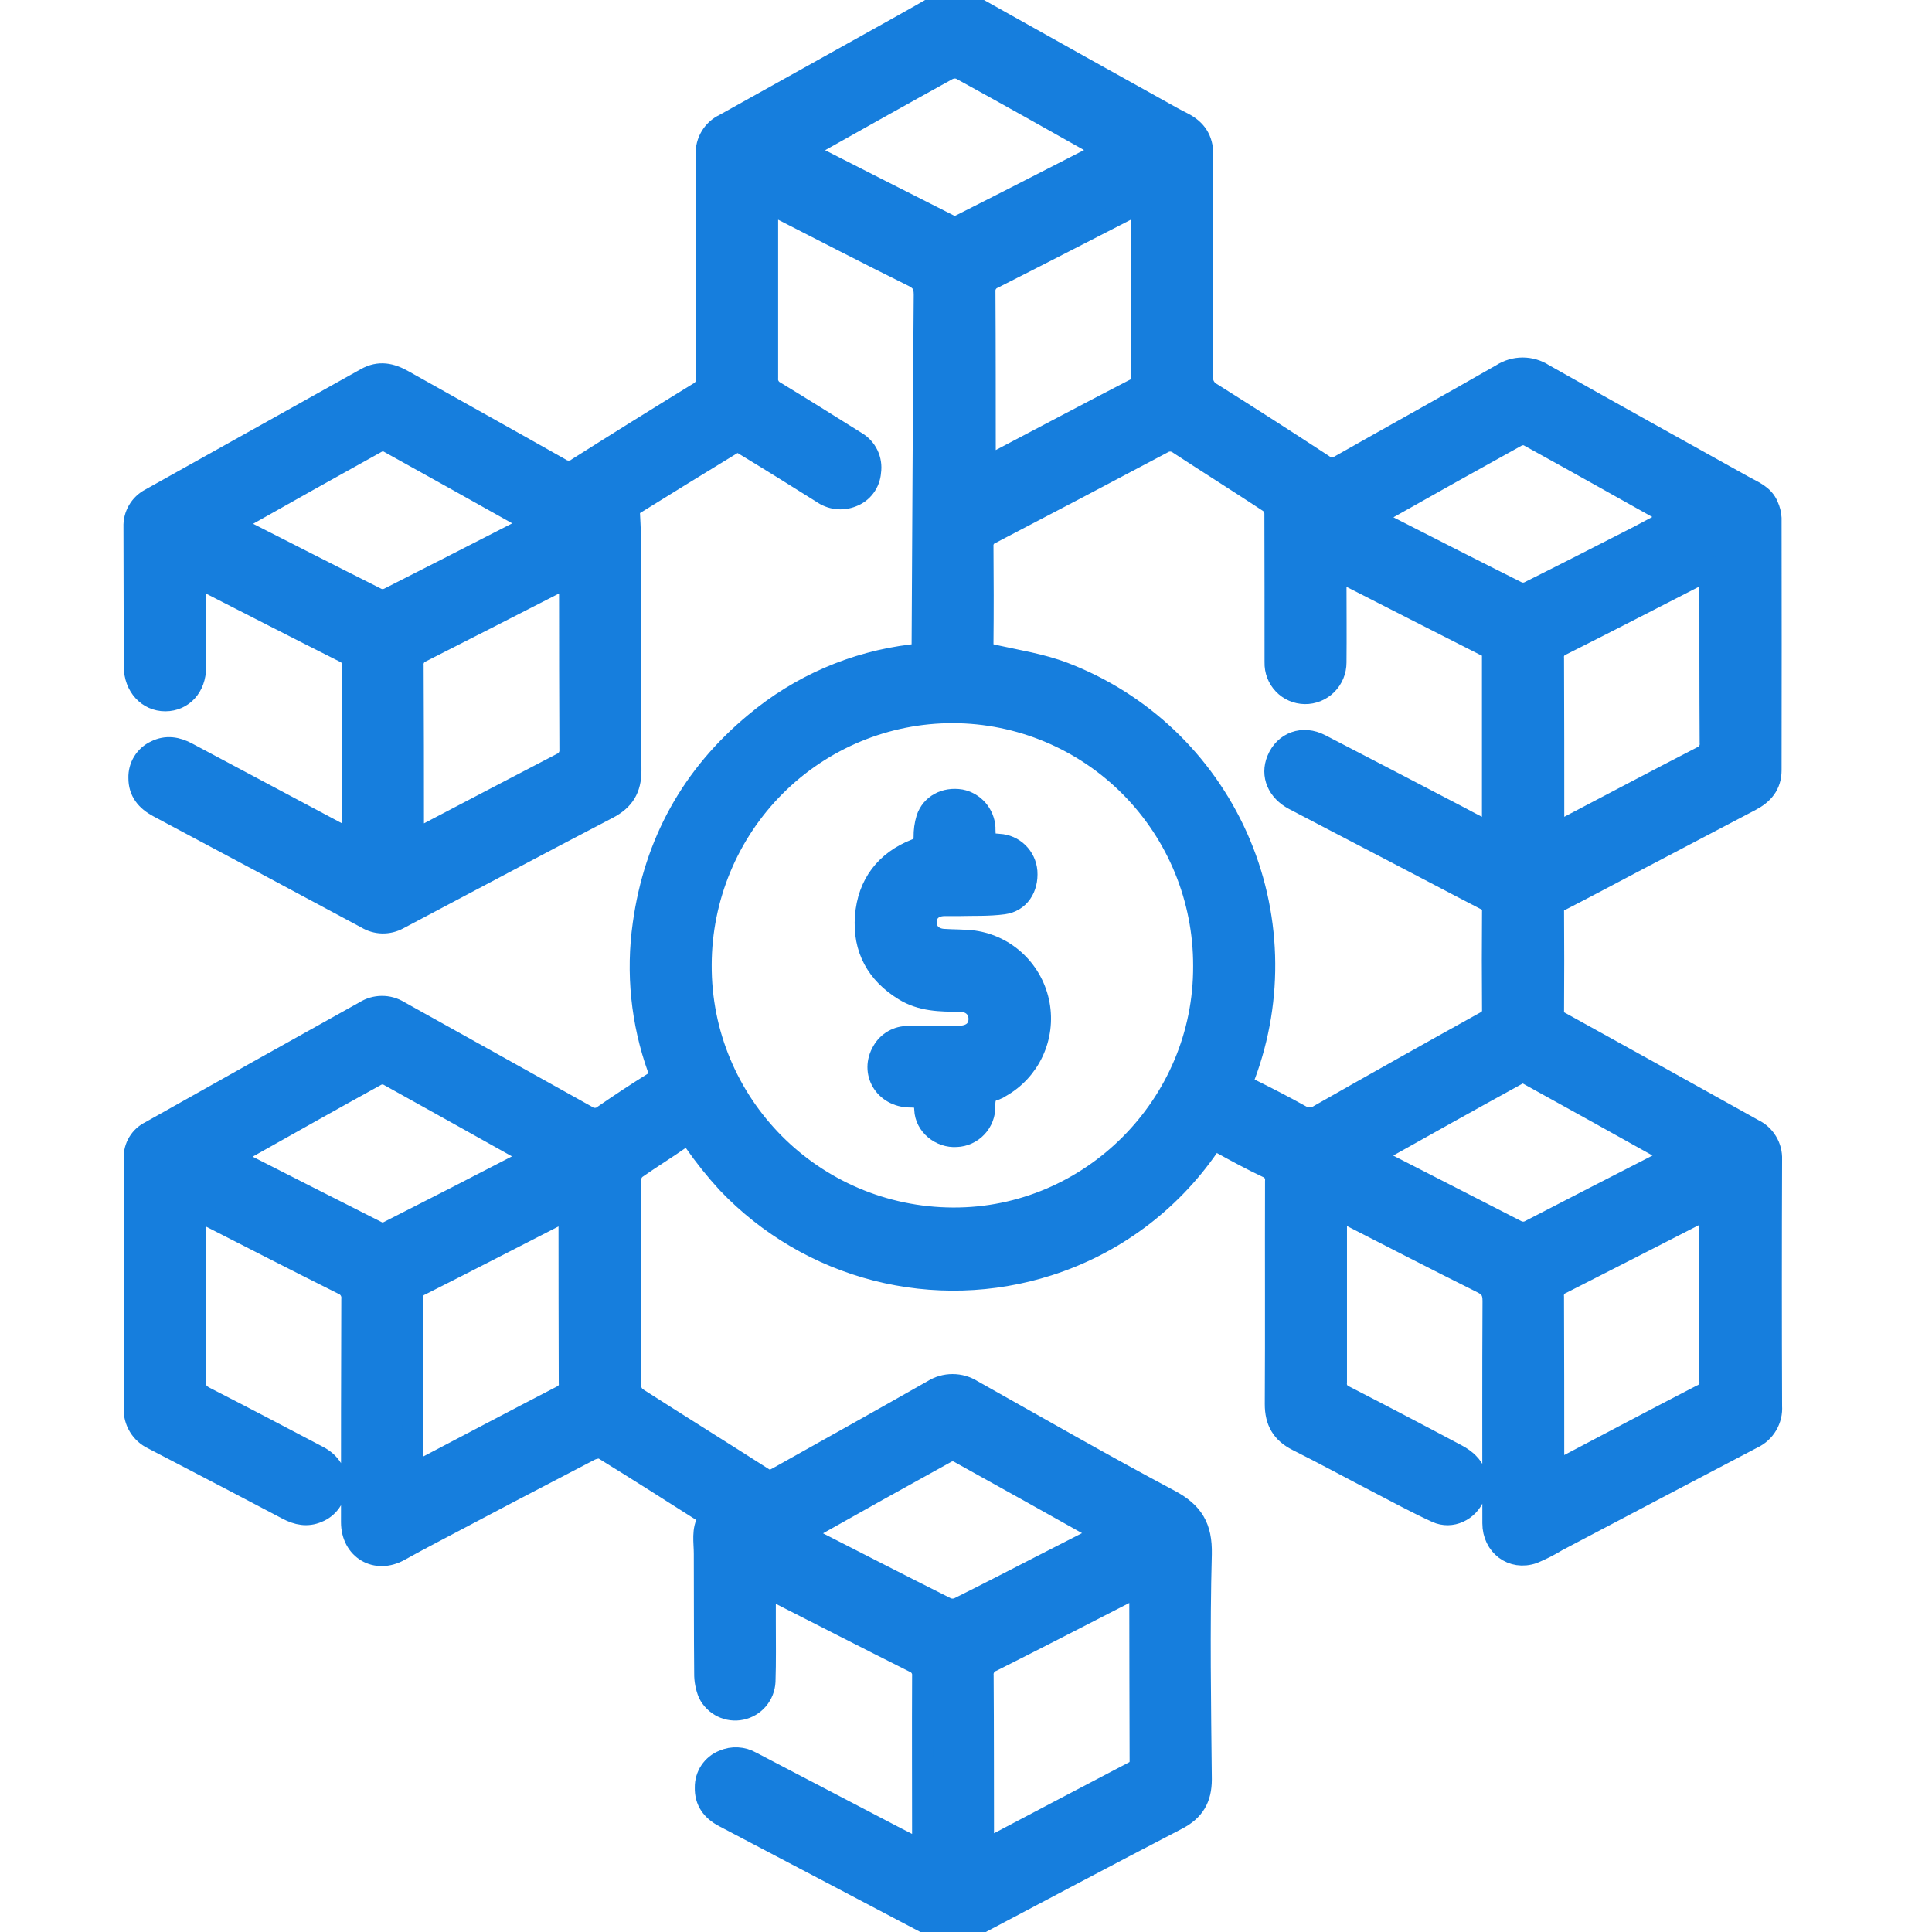 <svg width="72" height="72" viewBox="0 0 72 72" fill="none" xmlns="http://www.w3.org/2000/svg">
<g clip-path="url(#clip0_2476_14026)">
<path d="M28.513 59.122C28.513 59.618 28.513 60.018 28.513 60.419C28.513 61.168 28.526 61.918 28.501 62.666C28.489 62.911 28.396 63.145 28.238 63.332C28.079 63.518 27.863 63.646 27.625 63.696C27.386 63.747 27.138 63.716 26.918 63.609C26.699 63.502 26.521 63.325 26.412 63.106C26.315 62.869 26.267 62.616 26.27 62.36C26.256 60.873 26.262 59.384 26.256 57.897C26.256 57.464 26.158 57.026 26.4 56.619C26.425 56.576 26.356 56.431 26.293 56.391C25.028 55.585 23.762 54.779 22.48 53.99C22.363 53.919 22.117 53.971 21.971 54.048C19.978 55.082 17.989 56.125 16.004 57.177C15.63 57.373 15.258 57.574 14.889 57.779C14.015 58.27 13.107 57.734 13.108 56.725C13.108 53.963 13.108 51.199 13.119 48.436C13.134 48.311 13.107 48.186 13.043 48.078C12.978 47.971 12.88 47.889 12.764 47.844C11.036 46.982 9.32 46.098 7.599 45.222C7.515 45.18 7.421 45.153 7.269 45.094V45.535C7.269 47.515 7.28 49.496 7.269 51.475C7.269 51.797 7.384 51.949 7.654 52.086C9.059 52.805 10.459 53.54 11.854 54.275C12.295 54.507 12.546 54.874 12.511 55.387C12.503 55.596 12.435 55.798 12.315 55.968C12.195 56.138 12.028 56.27 11.835 56.346C11.449 56.514 11.079 56.436 10.716 56.244C9.35 55.522 7.98 54.807 6.611 54.095C6.306 53.935 5.999 53.78 5.694 53.618C5.482 53.516 5.304 53.355 5.182 53.153C5.061 52.951 5 52.717 5.009 52.481C5.009 49.371 5.009 46.261 5.009 43.152C5.004 42.949 5.058 42.749 5.162 42.577C5.267 42.404 5.419 42.265 5.601 42.176C8.262 40.678 10.928 39.184 13.6 37.697C13.789 37.578 14.007 37.514 14.23 37.513C14.453 37.511 14.672 37.572 14.862 37.689C17.19 38.992 19.526 40.283 21.851 41.585C21.95 41.656 22.069 41.691 22.19 41.687C22.311 41.682 22.427 41.637 22.519 41.558C23.123 41.14 23.736 40.737 24.359 40.349C24.586 40.206 24.608 40.053 24.527 39.822C23.909 38.099 23.721 36.249 23.979 34.436C24.401 31.409 25.789 28.899 28.138 26.951C29.803 25.552 31.837 24.67 33.991 24.413C34.258 24.381 34.413 24.29 34.373 23.995C34.373 23.984 34.373 23.973 34.373 23.962C34.398 19.634 34.416 15.307 34.452 10.978C34.452 10.623 34.341 10.447 34.027 10.291C32.315 9.445 30.62 8.565 28.918 7.698C28.832 7.654 28.739 7.623 28.616 7.572C28.608 7.713 28.599 7.822 28.599 7.929C28.599 9.977 28.599 12.025 28.599 14.072C28.587 14.181 28.61 14.292 28.663 14.388C28.716 14.484 28.797 14.561 28.895 14.61C29.902 15.221 30.899 15.848 31.901 16.474C32.09 16.584 32.242 16.748 32.338 16.946C32.433 17.143 32.467 17.365 32.435 17.583C32.421 17.785 32.349 17.98 32.228 18.142C32.107 18.305 31.941 18.428 31.751 18.498C31.57 18.57 31.373 18.596 31.179 18.573C30.985 18.549 30.8 18.477 30.641 18.363C29.67 17.753 28.697 17.147 27.718 16.554C27.662 16.518 27.599 16.495 27.534 16.487C27.468 16.478 27.402 16.484 27.339 16.504C26.018 17.31 24.706 18.116 23.439 18.905C23.458 19.34 23.486 19.726 23.488 20.114C23.488 22.978 23.488 25.843 23.505 28.713C23.505 29.392 23.25 29.81 22.655 30.121C20.043 31.482 17.446 32.87 14.841 34.244C14.659 34.343 14.455 34.392 14.249 34.388C14.042 34.383 13.841 34.324 13.664 34.217C11.081 32.83 8.493 31.446 5.9 30.066C5.46 29.832 5.181 29.496 5.185 28.991C5.178 28.782 5.233 28.575 5.343 28.397C5.452 28.219 5.612 28.078 5.801 27.991C6.202 27.79 6.596 27.857 6.981 28.066C8.883 29.082 10.786 30.096 12.691 31.108C12.807 31.17 12.926 31.226 13.092 31.311C13.108 31.163 13.13 31.06 13.13 30.956C13.13 28.898 13.13 26.84 13.13 24.776C13.139 24.672 13.114 24.568 13.058 24.48C13.002 24.392 12.919 24.326 12.821 24.291C11.076 23.414 9.338 22.519 7.598 21.632C7.504 21.591 7.407 21.556 7.309 21.526C7.297 21.678 7.281 21.795 7.281 21.912C7.281 22.895 7.281 23.88 7.281 24.867C7.281 25.593 6.811 26.105 6.162 26.108C5.513 26.11 5.016 25.57 5.013 24.842C5.008 23.107 5.004 21.373 5.001 19.64C4.992 19.426 5.045 19.214 5.152 19.029C5.259 18.844 5.417 18.694 5.606 18.596C8.283 17.098 10.962 15.601 13.642 14.106C14.134 13.83 14.571 13.927 15.026 14.184C16.974 15.28 18.928 16.364 20.873 17.465C20.973 17.533 21.091 17.568 21.211 17.564C21.331 17.56 21.447 17.518 21.541 17.443C23.027 16.503 24.518 15.574 26.016 14.654C26.124 14.601 26.212 14.517 26.271 14.412C26.33 14.308 26.355 14.188 26.345 14.068C26.333 11.294 26.337 8.519 26.326 5.745C26.317 5.515 26.376 5.288 26.495 5.091C26.613 4.894 26.787 4.737 26.994 4.639L32.384 1.635C33.229 1.163 34.077 0.695 34.913 0.211C35.109 0.084 35.338 0.017 35.571 0.017C35.804 0.017 36.032 0.084 36.229 0.211C38.711 1.605 41.197 2.994 43.686 4.376C43.811 4.446 43.941 4.51 44.069 4.576C44.557 4.823 44.818 5.186 44.816 5.769C44.802 8.521 44.816 11.277 44.806 14.025C44.796 14.156 44.825 14.287 44.889 14.402C44.954 14.517 45.05 14.609 45.167 14.669C46.551 15.539 47.927 16.423 49.295 17.319C49.386 17.396 49.5 17.44 49.619 17.445C49.737 17.45 49.855 17.416 49.952 17.348C51.956 16.212 53.969 15.1 55.963 13.955C56.196 13.804 56.468 13.723 56.745 13.723C57.022 13.723 57.294 13.804 57.526 13.955C60.004 15.355 62.493 16.736 64.979 18.12C65.326 18.314 65.72 18.452 65.883 18.863C65.947 19.003 65.984 19.153 65.994 19.306C65.999 22.441 65.999 25.574 65.994 28.704C65.994 29.255 65.694 29.591 65.241 29.829L60.871 32.124C59.967 32.599 59.065 33.083 58.155 33.549C58.07 33.584 57.997 33.645 57.949 33.724C57.901 33.803 57.88 33.896 57.888 33.989C57.896 35.207 57.896 36.426 57.888 37.647C57.88 37.745 57.903 37.844 57.954 37.928C58.005 38.012 58.081 38.078 58.172 38.116C60.565 39.438 62.956 40.765 65.345 42.098C65.552 42.197 65.726 42.355 65.844 42.552C65.963 42.749 66.022 42.976 66.013 43.207C66.001 46.271 66.001 49.336 66.013 52.402C66.03 52.648 65.972 52.893 65.847 53.105C65.722 53.317 65.536 53.486 65.313 53.59C62.881 54.865 60.45 56.143 58.022 57.423C57.738 57.596 57.442 57.747 57.135 57.874C56.356 58.143 55.643 57.594 55.643 56.768C55.643 54.006 55.633 51.242 55.649 48.479C55.649 48.125 55.538 47.953 55.225 47.797C53.537 46.958 51.864 46.091 50.184 45.234C50.08 45.18 49.969 45.137 49.816 45.069C49.808 45.227 49.798 45.346 49.798 45.462C49.798 47.478 49.798 49.493 49.798 51.508C49.785 51.617 49.808 51.726 49.863 51.821C49.918 51.914 50.002 51.988 50.103 52.028C51.507 52.75 52.905 53.482 54.297 54.224C54.965 54.58 55.194 55.128 54.941 55.742C54.714 56.297 54.087 56.602 53.54 56.352C52.783 56.007 52.051 55.606 51.311 55.222C50.323 54.71 49.347 54.178 48.353 53.681C47.779 53.393 47.532 52.969 47.535 52.319C47.551 49.556 47.535 46.792 47.544 44.029C47.557 43.916 47.532 43.801 47.473 43.703C47.414 43.606 47.324 43.531 47.218 43.492C46.646 43.223 46.087 42.919 45.532 42.614C45.322 42.5 45.194 42.495 45.039 42.715C43.59 44.819 41.486 46.379 39.06 47.149C36.983 47.812 34.764 47.876 32.653 47.335C30.542 46.794 28.624 45.668 27.117 44.087C26.672 43.603 26.26 43.089 25.884 42.548C25.718 42.32 25.617 42.25 25.363 42.425C24.817 42.808 24.246 43.157 23.7 43.541C23.643 43.586 23.596 43.643 23.562 43.707C23.527 43.77 23.506 43.841 23.5 43.913C23.49 46.511 23.49 49.108 23.5 51.706C23.508 51.784 23.532 51.859 23.572 51.927C23.611 51.995 23.663 52.054 23.727 52.099C25.3 53.107 26.887 54.096 28.462 55.101C28.679 55.235 28.828 55.159 29.007 55.058C30.927 53.983 32.852 52.908 34.765 51.82C34.985 51.681 35.239 51.607 35.499 51.607C35.76 51.607 36.014 51.681 36.234 51.82C38.678 53.193 41.107 54.589 43.581 55.904C44.452 56.367 44.784 56.909 44.761 57.92C44.686 60.714 44.733 63.513 44.761 66.31C44.761 67.023 44.494 67.474 43.861 67.8C41.274 69.144 38.704 70.509 36.129 71.87C35.946 71.975 35.739 72.032 35.529 72.033C35.318 72.035 35.11 71.981 34.926 71.878C32.281 70.484 29.634 69.093 26.986 67.703C26.543 67.471 26.279 67.126 26.293 66.612C26.29 66.397 26.352 66.186 26.471 66.008C26.591 65.829 26.762 65.691 26.961 65.613C27.125 65.541 27.303 65.508 27.481 65.518C27.66 65.527 27.834 65.578 27.989 65.666L33.37 68.477C33.68 68.638 33.991 68.794 34.364 68.985C34.377 68.786 34.391 68.669 34.391 68.552C34.391 66.528 34.381 64.504 34.391 62.48C34.403 62.365 34.378 62.249 34.319 62.151C34.259 62.052 34.169 61.976 34.062 61.934C32.336 61.069 30.618 60.188 28.896 59.312C28.788 59.231 28.695 59.196 28.513 59.122ZM35.514 45.401C40.645 45.425 44.891 41.178 44.865 35.996C44.871 33.496 43.889 31.097 42.135 29.325C40.382 27.554 38 26.556 35.515 26.55C33.03 26.545 30.644 27.532 28.883 29.296C27.121 31.059 26.129 33.455 26.123 35.954C26.095 41.152 30.298 45.376 35.514 45.401ZM55.601 31.076C55.613 30.915 55.628 30.819 55.628 30.723C55.628 28.643 55.628 26.558 55.628 24.482C55.635 24.389 55.612 24.296 55.561 24.218C55.51 24.14 55.435 24.081 55.347 24.05C53.596 23.166 51.85 22.27 50.102 21.38C50.019 21.337 49.927 21.314 49.78 21.259V21.674C49.78 22.68 49.79 23.689 49.78 24.693C49.78 24.845 49.75 24.995 49.692 25.135C49.634 25.275 49.549 25.402 49.442 25.509C49.334 25.616 49.207 25.7 49.067 25.757C48.928 25.814 48.778 25.842 48.627 25.84C48.479 25.838 48.333 25.806 48.197 25.747C48.061 25.688 47.938 25.602 47.836 25.494C47.734 25.387 47.654 25.26 47.6 25.121C47.547 24.982 47.522 24.834 47.526 24.685C47.526 22.828 47.526 20.971 47.52 19.114C47.513 19.037 47.492 18.963 47.455 18.895C47.419 18.827 47.369 18.767 47.308 18.719C46.193 17.985 45.063 17.274 43.946 16.544C43.855 16.474 43.744 16.434 43.63 16.429C43.515 16.425 43.401 16.456 43.305 16.519C41.185 17.644 39.06 18.761 36.93 19.871C36.833 19.91 36.751 19.979 36.696 20.068C36.641 20.157 36.616 20.262 36.624 20.367C36.634 21.576 36.636 22.785 36.624 23.994C36.624 24.286 36.747 24.361 37.008 24.419C37.893 24.616 38.807 24.755 39.649 25.078C42.519 26.176 44.839 28.373 46.101 31.189C47.362 34.004 47.462 37.208 46.379 40.098C46.293 40.329 46.32 40.462 46.554 40.577C47.191 40.892 47.824 41.217 48.445 41.562C48.557 41.633 48.687 41.669 48.819 41.667C48.95 41.664 49.079 41.623 49.188 41.549C51.236 40.384 53.291 39.23 55.353 38.086C55.443 38.046 55.518 37.979 55.568 37.894C55.617 37.809 55.639 37.711 55.631 37.612C55.621 36.392 55.621 35.173 55.631 33.954C55.638 33.861 55.615 33.768 55.566 33.69C55.516 33.611 55.442 33.551 55.355 33.518C54.072 32.856 52.795 32.175 51.514 31.511C50.421 30.939 49.325 30.373 48.233 29.799C47.617 29.476 47.371 28.89 47.604 28.322C47.871 27.667 48.552 27.415 49.207 27.755C50.943 28.651 52.68 29.56 54.416 30.465C54.797 30.673 55.176 30.861 55.601 31.076ZM36.71 17.401C36.888 17.323 36.988 17.287 37.083 17.238C38.803 16.335 40.521 15.425 42.247 14.53C42.348 14.49 42.433 14.417 42.489 14.324C42.545 14.23 42.57 14.12 42.558 14.012C42.546 11.99 42.55 9.968 42.546 7.944C42.546 7.827 42.53 7.709 42.521 7.573C42.401 7.623 42.316 7.65 42.237 7.69C40.501 8.58 38.764 9.476 37.028 10.354C36.922 10.395 36.832 10.47 36.772 10.567C36.713 10.664 36.687 10.778 36.698 10.892C36.71 12.926 36.707 14.96 36.709 16.994L36.71 17.401ZM36.667 68.921C36.753 68.898 36.838 68.87 36.921 68.837C38.691 67.907 40.457 66.972 42.23 66.047C42.316 66.01 42.388 65.947 42.436 65.866C42.484 65.786 42.505 65.692 42.497 65.598C42.489 63.564 42.489 61.53 42.485 59.496C42.485 59.125 42.443 59.105 42.104 59.278C40.398 60.151 38.695 61.033 36.982 61.894C36.87 61.934 36.774 62.011 36.71 62.113C36.646 62.214 36.618 62.334 36.63 62.454C36.643 64.478 36.64 66.499 36.644 68.523C36.638 68.641 36.652 68.758 36.663 68.921H36.667ZM63.731 21.247C63.579 21.308 63.476 21.339 63.383 21.381C61.655 22.265 59.932 23.157 58.198 24.028C58.097 24.066 58.011 24.137 57.954 24.23C57.898 24.323 57.874 24.433 57.887 24.541C57.896 26.588 57.895 28.635 57.896 30.682V31.076C58.063 30.999 58.173 30.956 58.277 30.901C59.99 30.004 61.698 29.099 63.415 28.214C63.521 28.171 63.61 28.095 63.669 27.997C63.728 27.898 63.753 27.783 63.741 27.669C63.729 25.667 63.733 23.665 63.731 21.662V21.247ZM21.217 21.515C21.118 21.544 21.021 21.579 20.927 21.62C19.19 22.507 17.454 23.4 15.717 24.278C15.611 24.318 15.521 24.393 15.461 24.49C15.402 24.587 15.376 24.701 15.388 24.815C15.4 26.851 15.398 28.885 15.4 30.92C15.4 31.03 15.41 31.139 15.416 31.296C15.562 31.237 15.674 31.202 15.778 31.147C17.491 30.252 19.202 29.351 20.918 28.46C21.023 28.416 21.113 28.339 21.172 28.241C21.231 28.142 21.257 28.027 21.246 27.912C21.234 25.91 21.237 23.908 21.234 21.908C21.231 21.805 21.222 21.693 21.214 21.517L21.217 21.515ZM63.711 45.041C63.578 45.097 63.469 45.132 63.375 45.175C61.647 46.058 59.924 46.946 58.193 47.822C58.092 47.862 58.007 47.934 57.952 48.028C57.896 48.121 57.873 48.231 57.886 48.339C57.896 50.385 57.892 52.433 57.895 54.48C57.895 54.594 57.911 54.709 57.922 54.864C58.091 54.78 58.209 54.723 58.322 54.663C60.015 53.773 61.705 52.877 63.399 52.001C63.506 51.962 63.596 51.887 63.657 51.79C63.717 51.693 63.743 51.578 63.731 51.464C63.719 49.439 63.725 47.415 63.722 45.39C63.729 45.289 63.718 45.183 63.711 45.041ZM15.396 54.894C15.518 54.846 15.601 54.822 15.676 54.782C17.427 53.865 19.175 52.941 20.931 52.031C21.026 51.991 21.107 51.921 21.16 51.831C21.212 51.742 21.235 51.637 21.223 51.534C21.214 49.511 21.217 47.487 21.214 45.462C21.214 45.355 21.203 45.248 21.195 45.09C21.046 45.153 20.935 45.194 20.831 45.248C19.114 46.125 17.401 47.011 15.68 47.877C15.578 47.915 15.492 47.987 15.436 48.081C15.38 48.175 15.357 48.284 15.371 48.393C15.38 50.438 15.379 52.484 15.38 54.53C15.38 54.637 15.39 54.745 15.396 54.894ZM51.103 43.071C51.251 43.158 51.341 43.217 51.436 43.266C53.12 44.127 54.804 44.989 56.488 45.851C56.572 45.9 56.667 45.926 56.764 45.926C56.86 45.926 56.955 45.9 57.039 45.851C58.614 45.036 60.191 44.225 61.769 43.418C61.971 43.314 62.17 43.201 62.414 43.067C60.544 42.023 58.727 41.011 56.909 40.009C56.857 39.986 56.8 39.975 56.743 39.976C56.686 39.977 56.629 39.991 56.578 40.016C54.772 41.006 52.971 42.018 51.103 43.064V43.071ZM41.218 5.62C41.097 5.535 41.063 5.507 41.026 5.486C39.289 4.507 37.541 3.524 35.788 2.562C35.709 2.534 35.625 2.522 35.542 2.528C35.458 2.535 35.377 2.558 35.303 2.598C33.629 3.52 31.963 4.458 30.298 5.393C30.196 5.449 30.1 5.516 29.972 5.597C30.029 5.652 30.091 5.702 30.157 5.745C31.902 6.635 33.649 7.521 35.399 8.404C35.461 8.428 35.527 8.439 35.593 8.438C35.66 8.436 35.725 8.421 35.785 8.394C37.173 7.697 38.553 6.988 39.936 6.28L41.218 5.62ZM62.381 19.297C62.327 19.249 62.27 19.205 62.211 19.163C60.457 18.181 58.705 17.196 56.943 16.227C56.874 16.201 56.8 16.19 56.727 16.195C56.654 16.2 56.583 16.221 56.518 16.255C54.788 17.212 53.063 18.177 51.343 19.149C51.276 19.196 51.214 19.247 51.156 19.304C51.207 19.344 51.261 19.381 51.316 19.415C53.065 20.305 54.81 21.198 56.565 22.076C56.632 22.102 56.704 22.114 56.776 22.111C56.848 22.109 56.919 22.092 56.984 22.061C58.353 21.377 59.716 20.68 61.078 19.984C61.495 19.761 61.908 19.539 62.379 19.29L62.381 19.297ZM8.657 43.109C8.709 43.17 8.725 43.204 8.751 43.217C10.532 44.125 12.313 45.028 14.094 45.927C14.147 45.95 14.204 45.962 14.262 45.962C14.319 45.962 14.376 45.95 14.429 45.927C16.179 45.041 17.926 44.145 19.67 43.24C19.737 43.191 19.798 43.136 19.853 43.074L19.734 43.002C17.969 42.016 16.207 41.026 14.437 40.047C14.368 40.021 14.295 40.011 14.222 40.016C14.148 40.022 14.077 40.042 14.012 40.078C12.303 41.018 10.599 41.983 8.895 42.939C8.809 42.99 8.74 43.049 8.657 43.109ZM41.129 57.174C41.061 57.115 40.99 57.06 40.916 57.009C39.18 56.036 37.443 55.062 35.707 54.103C35.64 54.074 35.568 54.06 35.495 54.062C35.423 54.063 35.351 54.08 35.286 54.112C33.55 55.069 31.821 56.033 30.099 57.006C30.023 57.059 29.952 57.117 29.885 57.179C29.981 57.233 30.036 57.267 30.093 57.296C31.822 58.179 33.549 59.066 35.286 59.935C35.36 59.963 35.438 59.976 35.517 59.974C35.596 59.971 35.674 59.952 35.745 59.919C36.77 59.411 37.784 58.883 38.802 58.362L41.129 57.174ZM19.889 19.544C19.828 19.486 19.763 19.433 19.695 19.384C17.947 18.401 16.199 17.426 14.452 16.458C14.388 16.432 14.319 16.42 14.25 16.423C14.181 16.426 14.113 16.444 14.051 16.476C12.312 17.44 10.575 18.413 8.841 19.394C8.771 19.445 8.706 19.501 8.645 19.563C8.707 19.597 8.736 19.614 8.767 19.629C10.535 20.529 12.304 21.433 14.079 22.323C14.149 22.346 14.222 22.355 14.295 22.35C14.368 22.345 14.439 22.325 14.504 22.292C15.973 21.549 17.443 20.794 18.919 20.04L19.889 19.544Z" fill="#167EDD" stroke="#167EDD" stroke-width="0.8"/>
<path d="M34.805 38.624C35.137 38.624 35.473 38.64 35.805 38.624C36.248 38.598 36.497 38.344 36.493 37.964C36.489 37.584 36.207 37.306 35.764 37.305C35.049 37.305 34.34 37.295 33.701 36.901C32.678 36.274 32.17 35.355 32.261 34.157C32.352 32.958 33.007 32.097 34.132 31.658C34.387 31.558 34.444 31.44 34.447 31.2C34.443 30.966 34.475 30.734 34.542 30.51C34.714 29.993 35.227 29.724 35.799 29.816C36.04 29.863 36.259 29.99 36.422 30.175C36.584 30.361 36.681 30.595 36.698 30.842C36.698 30.865 36.698 30.887 36.698 30.909C36.716 31.433 36.716 31.433 37.232 31.474C37.495 31.487 37.745 31.597 37.934 31.781C38.123 31.966 38.239 32.213 38.261 32.477C38.305 33.09 37.977 33.599 37.394 33.676C36.835 33.751 36.264 33.724 35.699 33.74C35.521 33.74 35.342 33.74 35.164 33.74C34.763 33.759 34.519 33.991 34.508 34.352C34.498 34.712 34.745 34.987 35.154 35.015C35.529 35.042 35.91 35.029 36.284 35.076C36.883 35.162 37.44 35.435 37.876 35.856C38.313 36.278 38.608 36.826 38.719 37.424C38.83 38.022 38.752 38.64 38.496 39.192C38.24 39.743 37.818 40.2 37.291 40.498C37.227 40.543 37.158 40.579 37.085 40.606C36.757 40.689 36.684 40.898 36.694 41.222C36.7 41.511 36.594 41.792 36.396 42.002C36.199 42.212 35.927 42.336 35.64 42.346C35.067 42.386 34.492 41.943 34.471 41.342C34.455 40.898 34.262 40.877 33.918 40.874C32.969 40.866 32.431 39.954 32.899 39.172C32.994 39.006 33.131 38.869 33.297 38.775C33.462 38.68 33.65 38.632 33.84 38.635C34.162 38.625 34.484 38.635 34.807 38.635L34.805 38.624Z" fill="#167EDD" stroke="#167EDD" stroke-width="0.8"/>
</g>
<defs>
<clipPath id="clip0_2476_14026">
<rect width="72" height="72" fill="white"/>
</clipPath>
</defs>
</svg>
